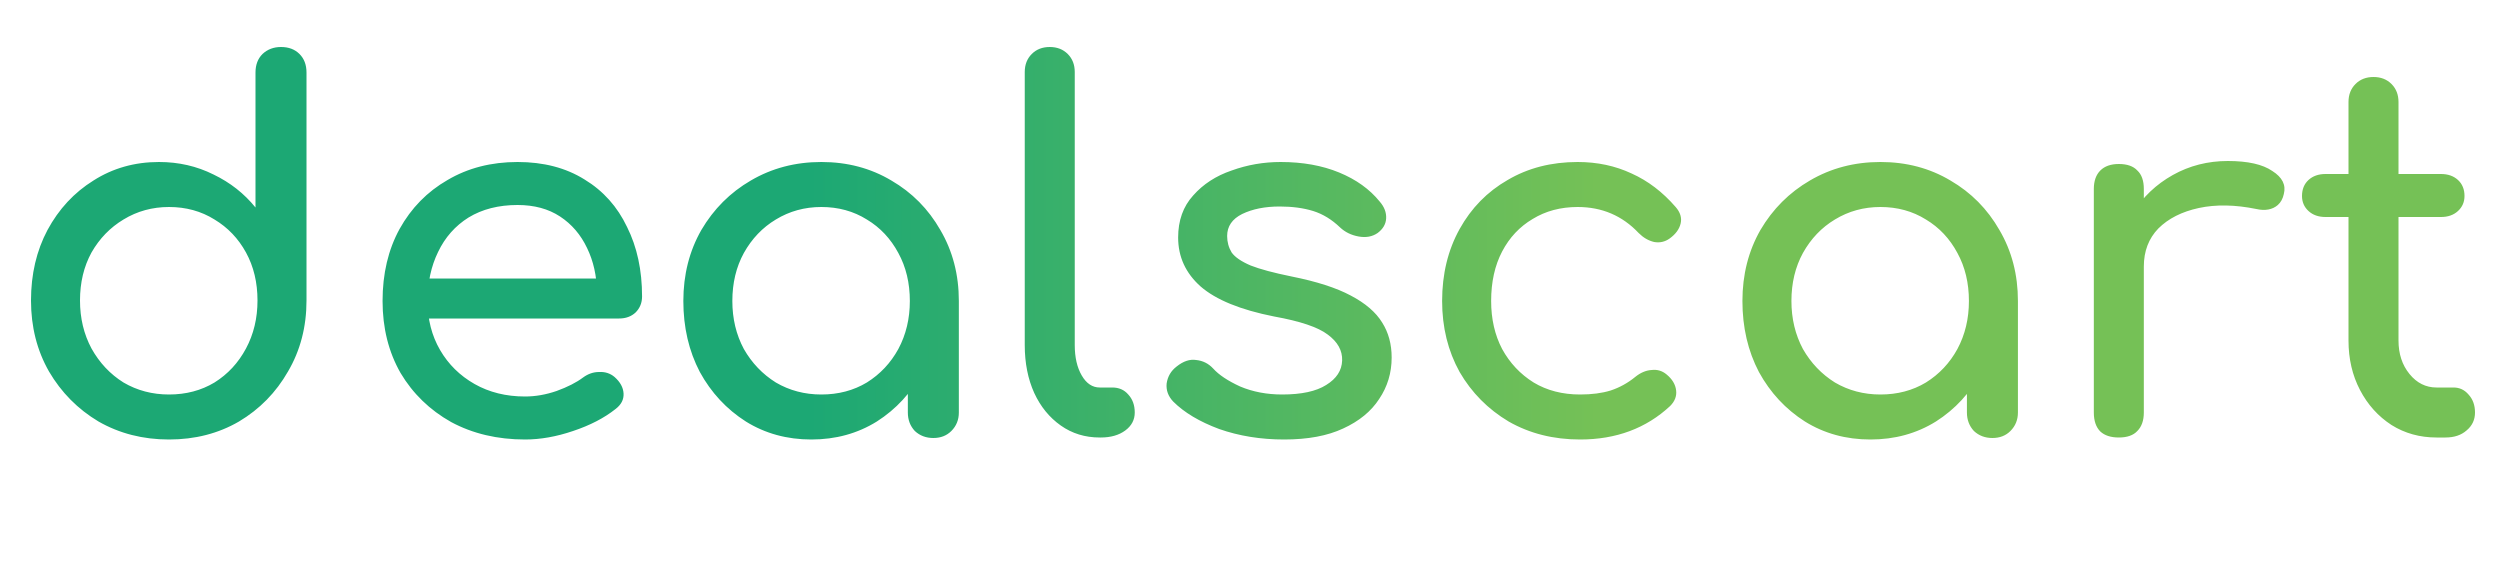 <svg width="160" height="36" viewBox="0 0 160 36" fill="none" xmlns="http://www.w3.org/2000/svg">
<g clip-path="url(#clip0_6_6)">
<path d="M10.816 28.128C9.152 28.128 7.648 27.744 6.304 26.976C4.981 26.187 3.925 25.12 3.136 23.776C2.368 22.432 1.984 20.917 1.984 19.232C1.984 17.547 2.336 16.043 3.04 14.72C3.765 13.376 4.747 12.32 5.984 11.552C7.221 10.763 8.619 10.368 10.176 10.368C11.435 10.368 12.597 10.635 13.664 11.168C14.731 11.68 15.627 12.384 16.352 13.28V4.64C16.352 4.149 16.501 3.755 16.8 3.456C17.12 3.157 17.515 3.008 17.984 3.008C18.475 3.008 18.869 3.157 19.168 3.456C19.467 3.755 19.616 4.149 19.616 4.64V19.232C19.616 20.917 19.221 22.432 18.432 23.776C17.664 25.12 16.619 26.187 15.296 26.976C13.973 27.744 12.48 28.128 10.816 28.128ZM10.816 25.248C11.904 25.248 12.875 24.992 13.728 24.48C14.581 23.947 15.253 23.221 15.744 22.304C16.235 21.387 16.48 20.363 16.48 19.232C16.48 18.08 16.235 17.056 15.744 16.16C15.253 15.264 14.581 14.56 13.728 14.048C12.875 13.515 11.904 13.248 10.816 13.248C9.749 13.248 8.779 13.515 7.904 14.048C7.051 14.56 6.368 15.264 5.856 16.16C5.365 17.056 5.12 18.08 5.12 19.232C5.12 20.363 5.365 21.387 5.856 22.304C6.368 23.221 7.051 23.947 7.904 24.48C8.779 24.992 9.749 25.248 10.816 25.248ZM33.604 28.128C31.833 28.128 30.255 27.755 28.868 27.008C27.503 26.24 26.425 25.195 25.636 23.872C24.868 22.528 24.484 20.992 24.484 19.264C24.484 17.515 24.847 15.979 25.572 14.656C26.319 13.312 27.343 12.267 28.644 11.52C29.945 10.752 31.439 10.368 33.124 10.368C34.788 10.368 36.217 10.741 37.412 11.488C38.607 12.213 39.513 13.227 40.132 14.528C40.772 15.808 41.092 17.291 41.092 18.976C41.092 19.381 40.953 19.723 40.676 20C40.399 20.256 40.047 20.384 39.62 20.384H26.724V17.824H39.524L38.212 18.72C38.191 17.653 37.977 16.704 37.572 15.872C37.167 15.019 36.591 14.347 35.844 13.856C35.097 13.365 34.191 13.12 33.124 13.12C31.908 13.12 30.863 13.387 29.988 13.92C29.135 14.453 28.484 15.189 28.036 16.128C27.588 17.045 27.364 18.091 27.364 19.264C27.364 20.437 27.631 21.483 28.164 22.4C28.697 23.317 29.433 24.043 30.372 24.576C31.311 25.109 32.388 25.376 33.604 25.376C34.265 25.376 34.937 25.259 35.62 25.024C36.324 24.768 36.889 24.48 37.316 24.16C37.636 23.925 37.977 23.808 38.34 23.808C38.724 23.787 39.055 23.893 39.332 24.128C39.695 24.448 39.887 24.8 39.908 25.184C39.929 25.568 39.759 25.899 39.396 26.176C38.671 26.752 37.764 27.221 36.676 27.584C35.609 27.947 34.585 28.128 33.604 28.128ZM51.926 28.128C50.369 28.128 48.971 27.744 47.734 26.976C46.497 26.187 45.515 25.131 44.79 23.808C44.086 22.464 43.734 20.949 43.734 19.264C43.734 17.579 44.118 16.064 44.886 14.72C45.675 13.376 46.731 12.32 48.054 11.552C49.398 10.763 50.902 10.368 52.566 10.368C54.23 10.368 55.723 10.763 57.046 11.552C58.369 12.32 59.414 13.376 60.182 14.72C60.971 16.064 61.366 17.579 61.366 19.264H60.118C60.118 20.949 59.755 22.464 59.03 23.808C58.326 25.131 57.355 26.187 56.118 26.976C54.881 27.744 53.483 28.128 51.926 28.128ZM52.566 25.248C53.654 25.248 54.625 24.992 55.478 24.48C56.331 23.947 57.003 23.232 57.494 22.336C57.985 21.419 58.23 20.395 58.23 19.264C58.23 18.112 57.985 17.088 57.494 16.192C57.003 15.275 56.331 14.56 55.478 14.048C54.625 13.515 53.654 13.248 52.566 13.248C51.499 13.248 50.529 13.515 49.654 14.048C48.801 14.56 48.118 15.275 47.606 16.192C47.115 17.088 46.87 18.112 46.87 19.264C46.87 20.395 47.115 21.419 47.606 22.336C48.118 23.232 48.801 23.947 49.654 24.48C50.529 24.992 51.499 25.248 52.566 25.248ZM59.734 28.032C59.265 28.032 58.87 27.883 58.55 27.584C58.251 27.264 58.102 26.869 58.102 26.4V21.504L58.71 18.112L61.366 19.264V26.4C61.366 26.869 61.206 27.264 60.886 27.584C60.587 27.883 60.203 28.032 59.734 28.032ZM70.384 28C69.445 28 68.613 27.744 67.888 27.232C67.162 26.72 66.597 26.027 66.192 25.152C65.786 24.256 65.584 23.232 65.584 22.08V4.608C65.584 4.139 65.733 3.755 66.032 3.456C66.33 3.157 66.714 3.008 67.184 3.008C67.653 3.008 68.037 3.157 68.336 3.456C68.634 3.755 68.784 4.139 68.784 4.608V22.08C68.784 22.869 68.933 23.52 69.232 24.032C69.53 24.544 69.914 24.8 70.384 24.8H71.184C71.61 24.8 71.952 24.949 72.208 25.248C72.485 25.547 72.624 25.931 72.624 26.4C72.624 26.869 72.421 27.253 72.016 27.552C71.61 27.851 71.088 28 70.448 28H70.384ZM82.186 28.128C80.692 28.128 79.305 27.904 78.025 27.456C76.767 26.987 75.785 26.4 75.082 25.696C74.761 25.355 74.623 24.971 74.665 24.544C74.73 24.096 74.943 23.733 75.305 23.456C75.732 23.115 76.148 22.976 76.553 23.04C76.98 23.083 77.343 23.264 77.641 23.584C78.004 23.989 78.58 24.373 79.37 24.736C80.18 25.077 81.076 25.248 82.058 25.248C83.295 25.248 84.234 25.045 84.874 24.64C85.535 24.235 85.876 23.712 85.897 23.072C85.919 22.432 85.609 21.877 84.969 21.408C84.351 20.939 83.21 20.555 81.546 20.256C79.391 19.829 77.823 19.189 76.841 18.336C75.882 17.483 75.401 16.437 75.401 15.2C75.401 14.112 75.722 13.216 76.362 12.512C77.001 11.787 77.823 11.253 78.826 10.912C79.828 10.549 80.874 10.368 81.962 10.368C83.37 10.368 84.618 10.592 85.706 11.04C86.793 11.488 87.657 12.107 88.297 12.896C88.596 13.237 88.735 13.6 88.713 13.984C88.692 14.347 88.511 14.656 88.169 14.912C87.828 15.147 87.423 15.221 86.954 15.136C86.484 15.051 86.09 14.859 85.769 14.56C85.236 14.048 84.66 13.696 84.041 13.504C83.423 13.312 82.708 13.216 81.897 13.216C80.959 13.216 80.159 13.376 79.498 13.696C78.858 14.016 78.537 14.485 78.537 15.104C78.537 15.488 78.633 15.84 78.826 16.16C79.039 16.459 79.444 16.736 80.041 16.992C80.639 17.227 81.513 17.461 82.665 17.696C84.266 18.016 85.524 18.421 86.442 18.912C87.38 19.403 88.052 19.979 88.457 20.64C88.863 21.28 89.066 22.027 89.066 22.88C89.066 23.861 88.799 24.747 88.266 25.536C87.754 26.325 86.986 26.955 85.962 27.424C84.959 27.893 83.7 28.128 82.186 28.128ZM101.129 28.128C99.422 28.128 97.897 27.744 96.552 26.976C95.23 26.187 94.184 25.131 93.416 23.808C92.67 22.464 92.296 20.949 92.296 19.264C92.296 17.536 92.67 16 93.416 14.656C94.163 13.312 95.187 12.267 96.489 11.52C97.79 10.752 99.283 10.368 100.969 10.368C102.227 10.368 103.379 10.613 104.425 11.104C105.47 11.573 106.409 12.288 107.241 13.248C107.539 13.589 107.646 13.941 107.561 14.304C107.475 14.667 107.241 14.987 106.857 15.264C106.558 15.477 106.227 15.552 105.865 15.488C105.502 15.403 105.171 15.211 104.873 14.912C103.827 13.803 102.526 13.248 100.969 13.248C99.88 13.248 98.921 13.504 98.088 14.016C97.257 14.507 96.606 15.2 96.136 16.096C95.667 16.992 95.433 18.048 95.433 19.264C95.433 20.416 95.667 21.44 96.136 22.336C96.627 23.232 97.299 23.947 98.153 24.48C99.006 24.992 99.998 25.248 101.129 25.248C101.875 25.248 102.526 25.163 103.081 24.992C103.657 24.8 104.179 24.512 104.649 24.128C104.99 23.851 105.342 23.701 105.705 23.68C106.067 23.637 106.387 23.733 106.665 23.968C107.027 24.267 107.23 24.608 107.273 24.992C107.315 25.355 107.187 25.685 106.889 25.984C105.353 27.413 103.433 28.128 101.129 28.128ZM119.707 28.128C118.15 28.128 116.753 27.744 115.515 26.976C114.278 26.187 113.297 25.131 112.571 23.808C111.867 22.464 111.515 20.949 111.515 19.264C111.515 17.579 111.899 16.064 112.667 14.72C113.457 13.376 114.513 12.32 115.835 11.552C117.179 10.763 118.683 10.368 120.347 10.368C122.011 10.368 123.505 10.763 124.827 11.552C126.15 12.32 127.195 13.376 127.963 14.72C128.753 16.064 129.147 17.579 129.147 19.264H127.899C127.899 20.949 127.537 22.464 126.811 23.808C126.107 25.131 125.137 26.187 123.899 26.976C122.662 27.744 121.265 28.128 119.707 28.128ZM120.347 25.248C121.435 25.248 122.406 24.992 123.259 24.48C124.113 23.947 124.785 23.232 125.275 22.336C125.766 21.419 126.011 20.395 126.011 19.264C126.011 18.112 125.766 17.088 125.275 16.192C124.785 15.275 124.113 14.56 123.259 14.048C122.406 13.515 121.435 13.248 120.347 13.248C119.281 13.248 118.31 13.515 117.435 14.048C116.582 14.56 115.899 15.275 115.387 16.192C114.897 17.088 114.651 18.112 114.651 19.264C114.651 20.395 114.897 21.419 115.387 22.336C115.899 23.232 116.582 23.947 117.435 24.48C118.31 24.992 119.281 25.248 120.347 25.248ZM127.515 28.032C127.046 28.032 126.651 27.883 126.331 27.584C126.033 27.264 125.883 26.869 125.883 26.4V21.504L126.491 18.112L129.147 19.264V26.4C129.147 26.869 128.987 27.264 128.667 27.584C128.369 27.883 127.985 28.032 127.515 28.032ZM135.573 17.056C135.573 15.776 135.882 14.635 136.501 13.632C137.141 12.608 137.994 11.797 139.061 11.2C140.128 10.603 141.301 10.304 142.581 10.304C143.861 10.304 144.81 10.517 145.429 10.944C146.069 11.349 146.314 11.84 146.165 12.416C146.101 12.715 145.973 12.949 145.781 13.12C145.61 13.269 145.408 13.365 145.173 13.408C144.938 13.451 144.682 13.44 144.405 13.376C143.04 13.099 141.813 13.077 140.725 13.312C139.637 13.547 138.773 13.984 138.133 14.624C137.514 15.264 137.205 16.075 137.205 17.056H135.573ZM135.605 28C135.093 28 134.698 27.872 134.421 27.616C134.144 27.339 134.005 26.933 134.005 26.4V12.096C134.005 11.584 134.144 11.189 134.421 10.912C134.698 10.635 135.093 10.496 135.605 10.496C136.138 10.496 136.533 10.635 136.789 10.912C137.066 11.168 137.205 11.563 137.205 12.096V26.4C137.205 26.912 137.066 27.307 136.789 27.584C136.533 27.861 136.138 28 135.605 28ZM155.936 28C154.869 28 153.909 27.733 153.056 27.2C152.202 26.645 151.53 25.899 151.04 24.96C150.549 24.021 150.304 22.965 150.304 21.792V6.528C150.304 6.059 150.453 5.675 150.752 5.376C151.05 5.077 151.434 4.928 151.904 4.928C152.373 4.928 152.757 5.077 153.056 5.376C153.354 5.675 153.504 6.059 153.504 6.528V21.792C153.504 22.645 153.738 23.36 154.208 23.936C154.677 24.512 155.253 24.8 155.936 24.8H157.024C157.408 24.8 157.728 24.949 157.984 25.248C158.261 25.547 158.4 25.931 158.4 26.4C158.4 26.869 158.218 27.253 157.856 27.552C157.514 27.851 157.066 28 156.512 28H155.936ZM148.832 13.888C148.384 13.888 148.021 13.76 147.743 13.504C147.466 13.248 147.328 12.928 147.328 12.544C147.328 12.117 147.466 11.776 147.743 11.52C148.021 11.264 148.384 11.136 148.832 11.136H156.224C156.672 11.136 157.034 11.264 157.312 11.52C157.589 11.776 157.728 12.117 157.728 12.544C157.728 12.928 157.589 13.248 157.312 13.504C157.034 13.76 156.672 13.888 156.224 13.888H148.832Z" fill="url(#paint0_linear_6_6)"/>
</g>
<defs>
<linearGradient id="paint0_linear_6_6" x1="51.805" y1="36" x2="102.235" y2="36" gradientUnits="userSpaceOnUse">
<stop stop-color="#1CA874"/>
<stop offset="1" stop-color="#75C156"/>
</linearGradient>
<clipPath id="clip0_6_6">
<rect width="160" height="36" fill="white"/>
</clipPath>
</defs>
</svg>

